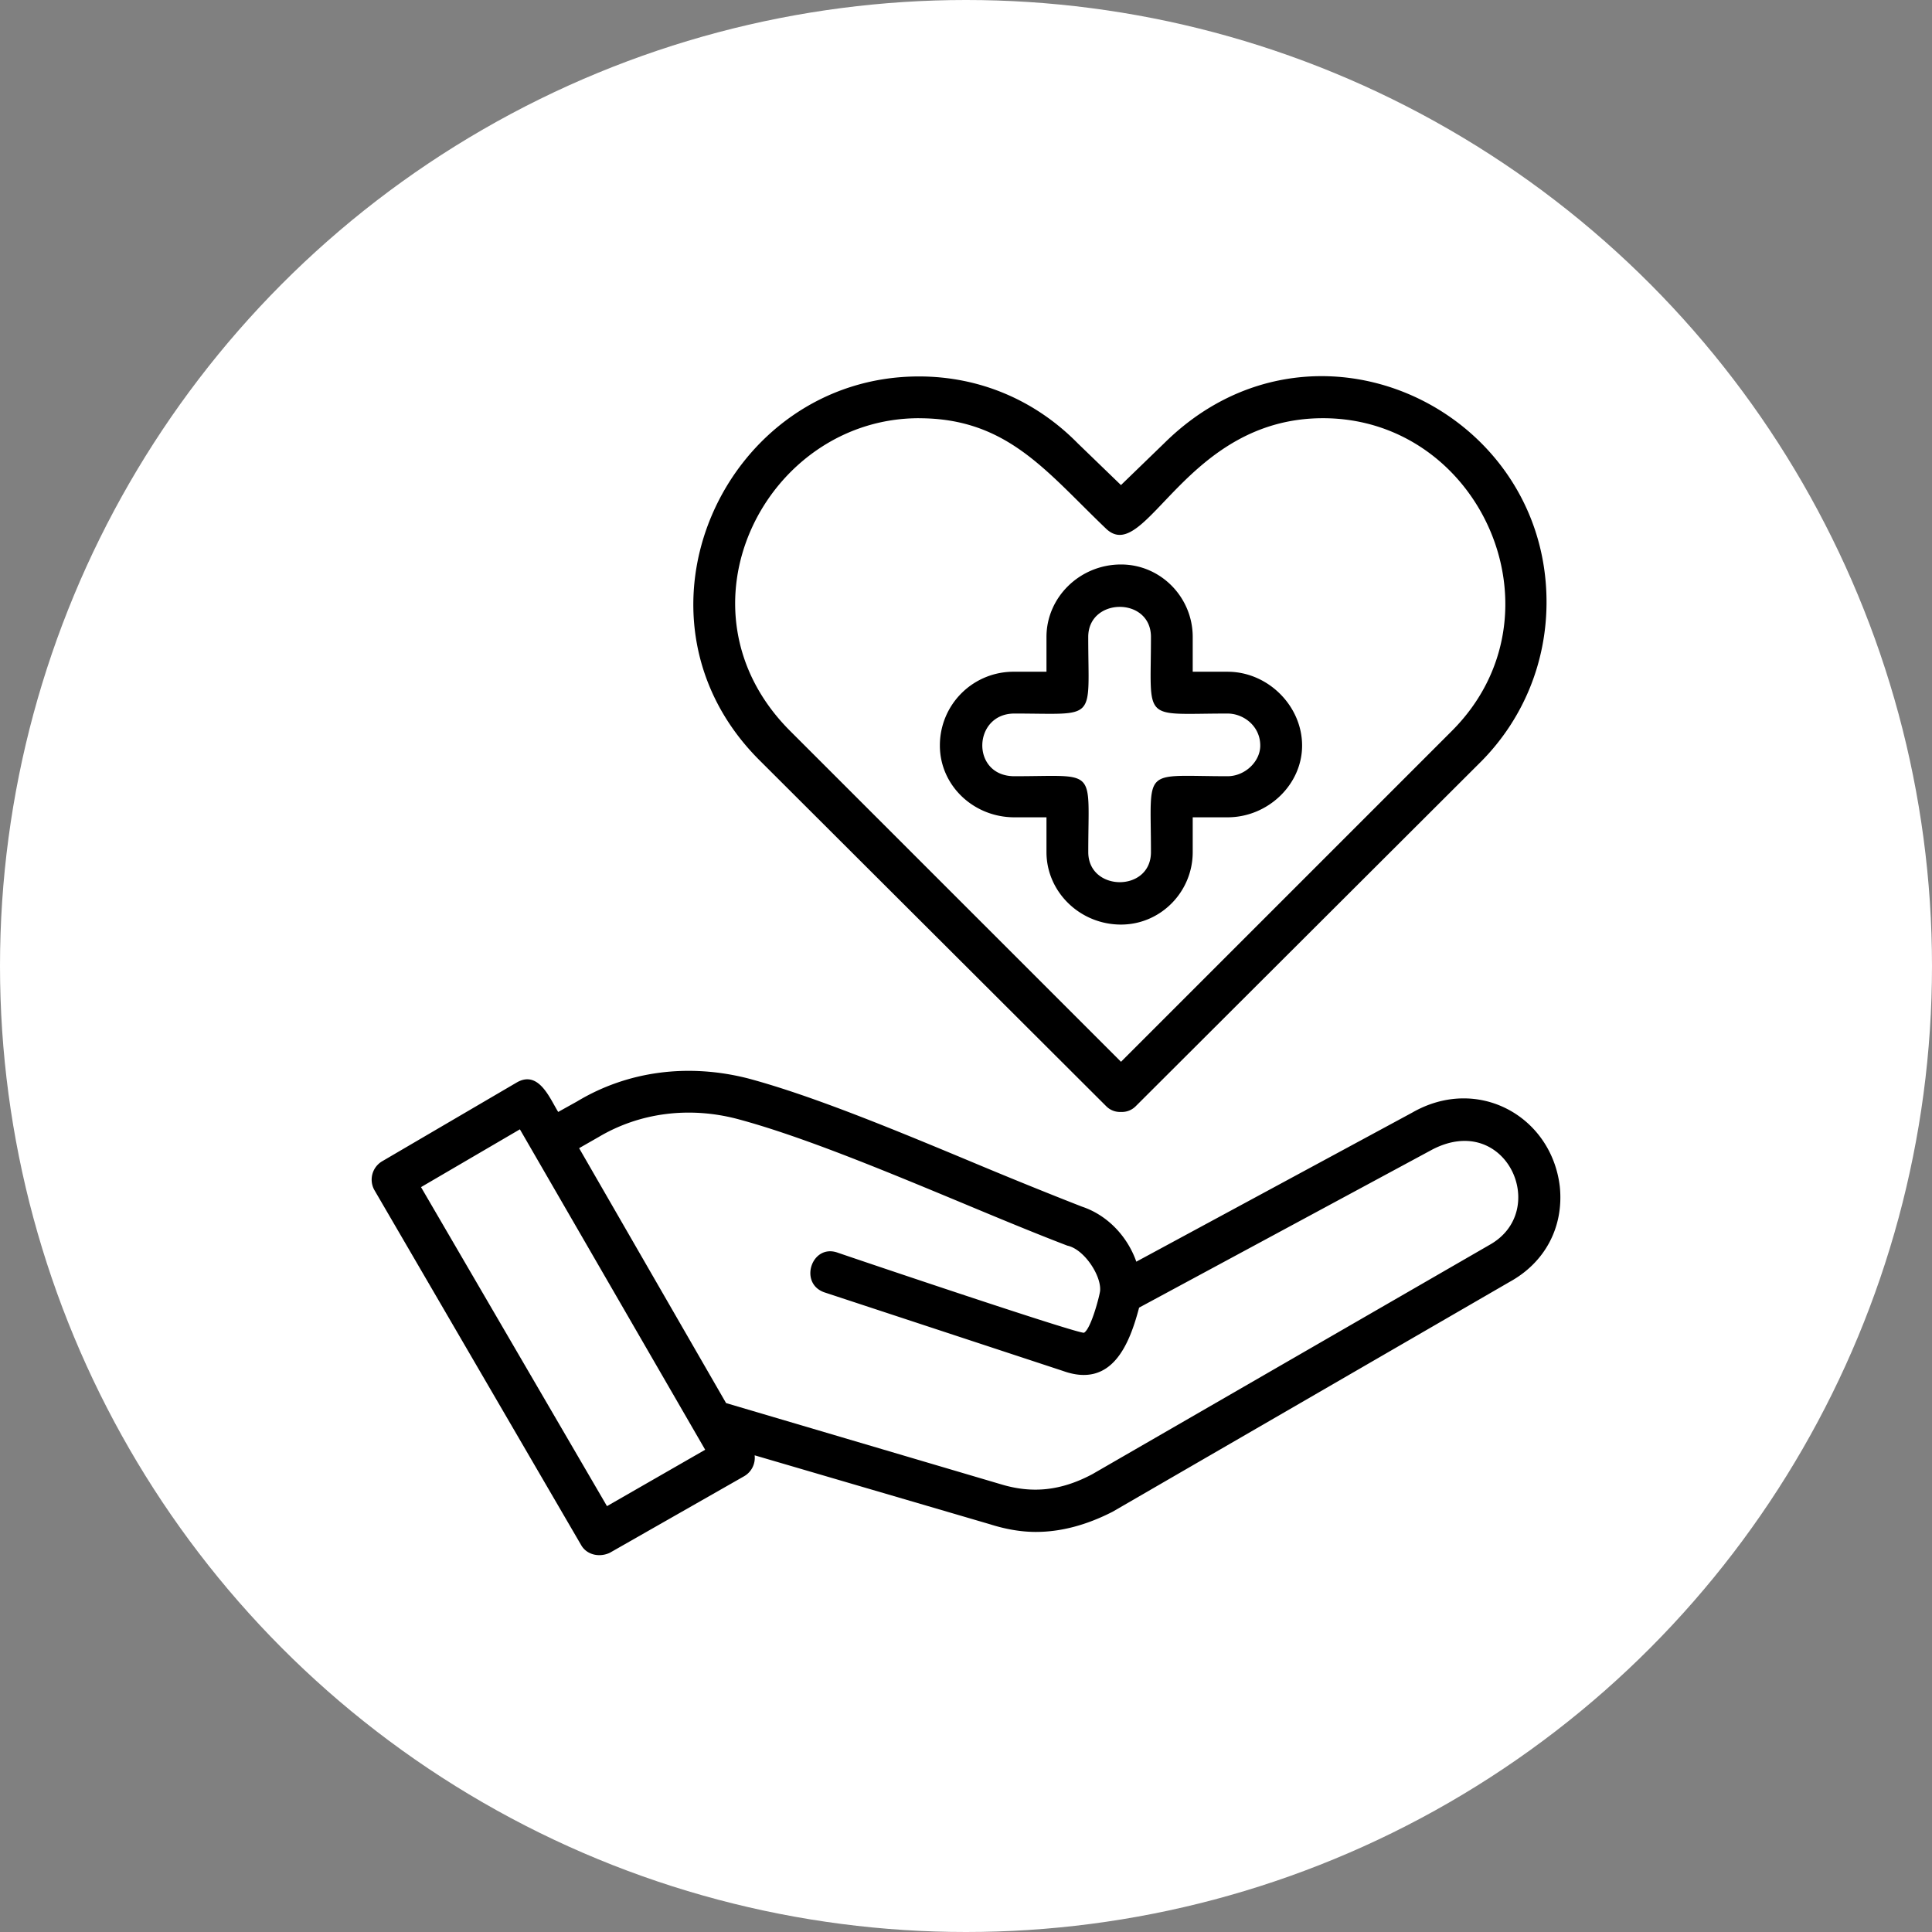 <svg xmlns="http://www.w3.org/2000/svg" width="52" height="52" fill="none"><rect width="100%" height="100%" fill="#808080" stroke="none"/><circle cx="26" cy="26" r="26" fill="#fff"/><g clip-path="url(#a)"><path fill="#000" fill-rule="evenodd" d="M30.172 24.885c-1.107 0-2.006-.881-2.006-1.95v-.937h-.863c-1.106 0-2.006-.862-2.006-1.93a1.98 1.98 0 0 1 2.006-1.988h.863v-.937c0-1.069.9-1.95 2.006-1.95 1.068 0 1.93.881 1.93 1.95v.937h.938c1.087 0 2.006.919 2.006 1.987 0 1.05-.919 1.931-2.006 1.931h-.938v.937c0 1.069-.862 1.95-1.93 1.95Zm-2.288 16.347c-.412 0-.824-.075-1.237-.206l-6.336-1.856a.571.571 0 0 1-.281.562l-3.618 2.062c-.281.131-.619.056-.769-.206l-5.568-9.56a.574.574 0 0 1 .207-.77L13.9 29.14c.6-.356.9.431 1.124.788l.507-.282c1.368-.824 3-1.03 4.611-.618 1.744.469 3.956 1.387 6.112 2.287 1.03.431 2.005.825 2.868 1.162.675.225 1.218.788 1.462 1.481l7.424-4.011c1.762-1.013 3.749.093 3.974 1.987.112 1.087-.394 2.043-1.35 2.568l-10.685 6.186c-.694.356-1.388.544-2.063.544Zm-8.342-3.468 7.424 2.193c.825.244 1.593.169 2.437-.281l10.685-6.168c1.65-.918.45-3.599-1.537-2.568l-7.892 4.255c-.262.994-.731 2.175-2.043 1.706l-6.43-2.118c-.694-.244-.338-1.312.356-1.069.6.207 6.542 2.213 6.636 2.156.188-.112.412-.974.431-1.124.038-.413-.431-1.125-.88-1.219-.882-.337-1.875-.75-2.907-1.181-2.118-.881-4.293-1.78-5.98-2.23-1.293-.338-2.624-.17-3.73.487l-.525.3 3.955 6.86Zm-8.21-5.812 5.005 8.586 2.643-1.518-4.987-8.624-2.662 1.556Zm18.84-2.024a.522.522 0 0 1-.394-.15L20.46 20.48c-3.918-3.88-.956-10.348 4.274-10.348 1.631 0 3.13.637 4.274 1.8l1.163 1.124 1.162-1.125c3.974-3.936 10.292-.956 10.292 4.274 0 1.613-.62 3.131-1.744 4.275l-9.317 9.298a.522.522 0 0 1-.393.15Zm-5.437-18.672c-4.124 0-6.749 5.137-3.468 8.418l8.905 8.904 8.904-8.904c3.13-3.131.787-8.418-3.468-8.418-3.712 0-4.762 3.975-5.83 2.981-1.612-1.537-2.662-2.98-5.043-2.98Zm2.568 7.949c-1.124 0-1.18 1.687 0 1.687 2.25 0 1.988-.262 1.988 2.043 0 1.069 1.687 1.088 1.687 0 0-2.324-.263-2.043 2.062-2.043.468 0 .88-.394.88-.825 0-.525-.45-.862-.88-.862-2.325 0-2.062.262-2.062-2.062 0-1.088-1.688-1.069-1.688 0 0 2.305.263 2.062-1.987 2.062Z" clip-rule="evenodd"/></g><defs><clipPath id="a"><path fill="#fff" d="M10 10h32v32H10z"/></clipPath></defs></svg>